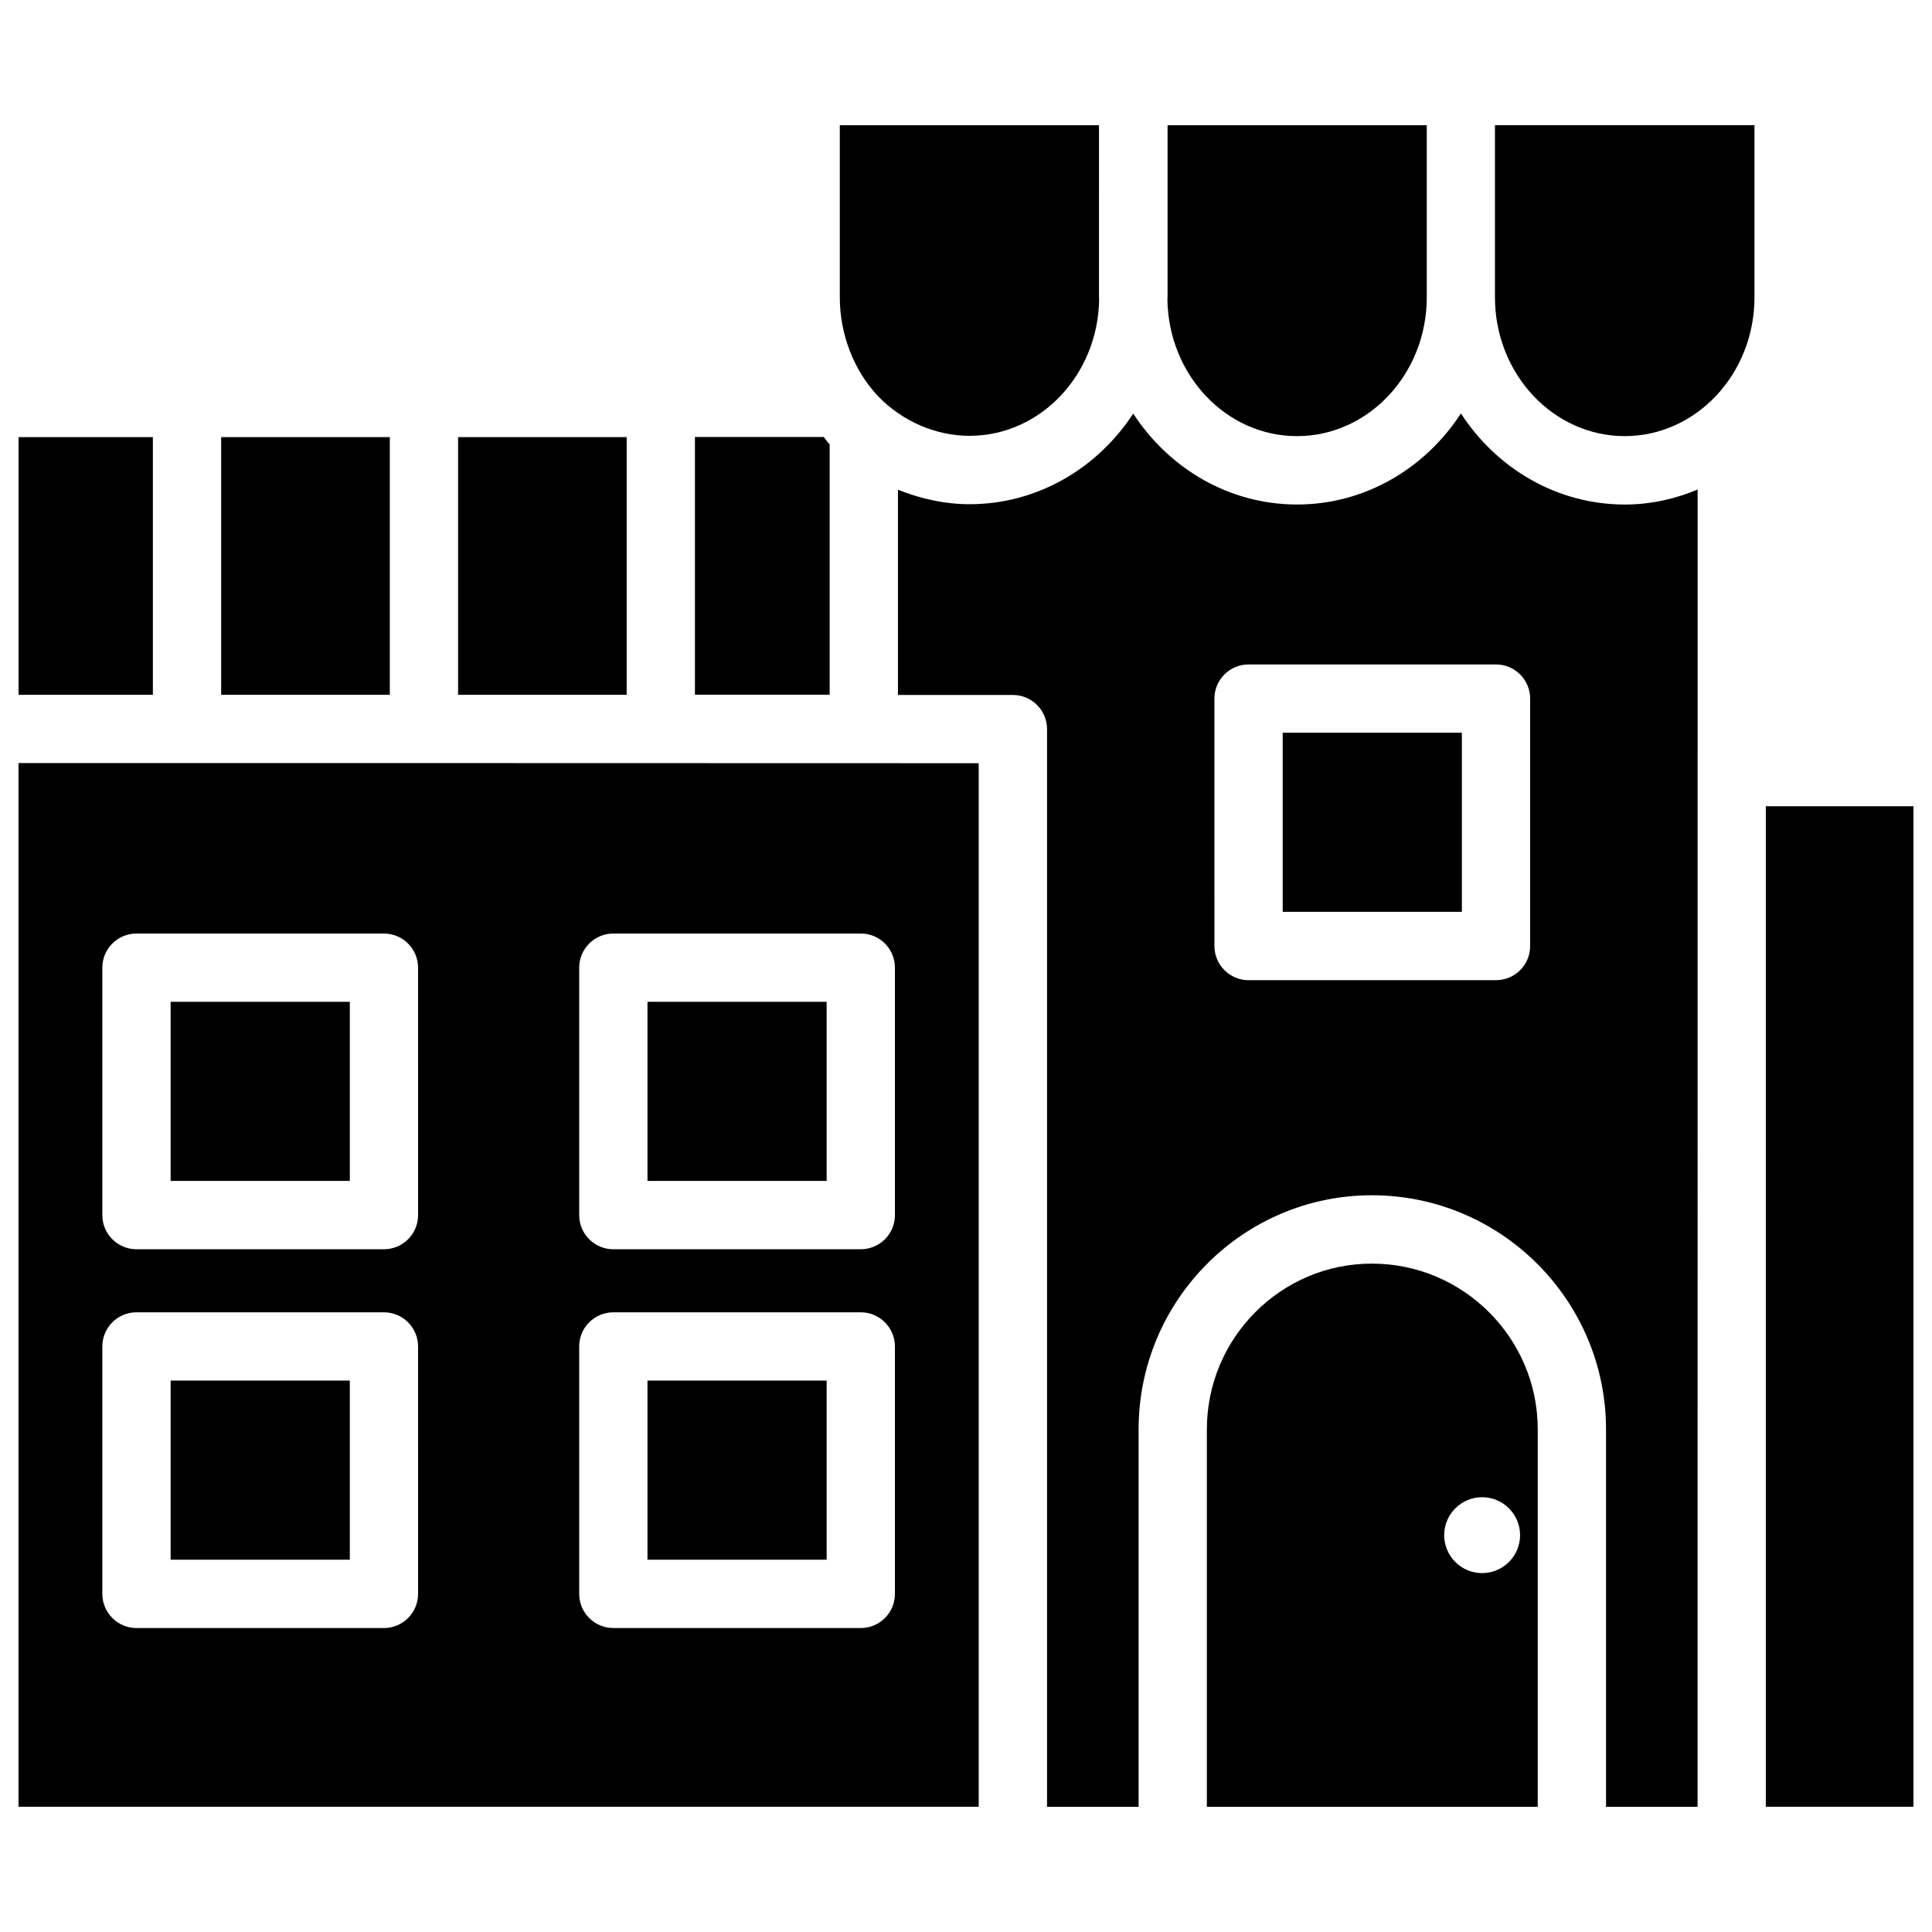 <?xml version="1.0" encoding="UTF-8"?>
<!-- Uploaded to: ICON Repo, www.svgrepo.com, Generator: ICON Repo Mixer Tools -->
<svg width="800px" height="800px" version="1.1" viewBox="144 144 512 512" xmlns="http://www.w3.org/2000/svg">
 <defs>
  <clipPath id="c">
   <path d="m148.09 346h255.91v277h-255.91z"/>
  </clipPath>
  <clipPath id="b">
   <path d="m611 357h40.902v266h-40.902z"/>
  </clipPath>
  <clipPath id="a">
   <path d="m148.09 259h36.906v70h-36.906z"/>
  </clipPath>
 </defs>
 <path d="m363.87 261.72c-0.082-0.082-0.168-0.125-0.25-0.211-0.484-0.523-0.84-1.156-1.324-1.699h-34.133v68.289h35.707z"/>
 <path d="m265.4 259.84h44.672v68.289h-44.672z"/>
 <path d="m487.72 259.58c18.957 0 34.387-16.5 34.387-36.777v-45.617h-68.688v45.594c0 0.188-0.043 0.355-0.043 0.523 0.254 20.051 15.535 36.277 34.344 36.277z"/>
 <path d="m400.94 259.5c18.789 0 34.07-16.184 34.344-36.191 0-0.168-0.043-0.336-0.043-0.504l0.004-45.617h-68.688v45.594c0 9.824 3.695 19.398 10.16 26.238 6.422 6.637 15.281 10.48 24.223 10.48z"/>
 <path d="m202.61 259.84h44.691v68.289h-44.691z"/>
 <g clip-path="url(#c)">
  <path d="m256.58 346.22c-0.082 0-0.148 0.043-0.211 0.043s-0.148-0.043-0.211-0.043h-107.25v276.59h254.46v-276.55zm-1.785 220.18c0 4.996-4.051 9.047-9.047 9.047h-65.582c-4.996 0-9.047-4.074-9.047-9.047v-65.578c0-4.996 4.051-9.047 9.047-9.047h65.578c4.996 0 9.047 4.074 9.047 9.047zm0-100.38c0 4.996-4.051 9.047-9.047 9.047h-65.582c-4.996 0-9.047-4.074-9.047-9.047v-65.578c0-4.996 4.051-9.047 9.047-9.047h65.578c4.996 0 9.047 4.074 9.047 9.047zm126.37 100.38c0 4.996-4.051 9.047-9.047 9.047h-65.578c-4.996 0-9.047-4.074-9.047-9.047v-65.578c0-4.996 4.051-9.047 9.047-9.047h65.578c4.996 0 9.047 4.074 9.047 9.047zm0-165.96v65.578c0 4.996-4.051 9.047-9.047 9.047l-65.578 0.004c-4.996 0-9.047-4.074-9.047-9.047v-65.578c0-4.996 4.051-9.047 9.047-9.047h65.578c4.996-0.023 9.047 4.047 9.047 9.043z"/>
 </g>
 <path d="m507.56 478.87c-24.121 0-43.727 19.711-43.727 43.938v100.01h87.684v-100.01c0-24.223-19.734-43.934-43.957-43.934zm39.277 71.961c0 5.562-4.512 10.055-10.055 10.055-5.562 0-10.055-4.512-10.055-10.055 0-5.562 4.512-10.055 10.055-10.055 5.539-0.004 10.055 4.512 10.055 10.055z"/>
 <path d="m540.18 222.8c0 20.277 15.43 36.777 34.387 36.777 18.957 0 34.387-16.5 34.387-36.777l-0.004-45.617h-68.77z"/>
 <g clip-path="url(#b)">
  <path d="m611.96 357.66h39.129v265.15h-39.129z"/>
 </g>
 <path d="m483.93 338.18h47.484v47.465h-47.484z"/>
 <path d="m189.22 409.49h47.484v47.465h-47.484z"/>
 <path d="m189.22 509.87h47.484v47.465h-47.484z"/>
 <g clip-path="url(#a)">
  <path d="m148.91 259.84h35.602v68.289h-35.602z"/>
 </g>
 <path d="m315.59 409.49h47.484v47.465h-47.484z"/>
 <path d="m315.59 509.87h47.484v47.465h-47.484z"/>
 <path d="m531.16 253.56c-9.445 14.547-25.379 24.141-43.434 24.141-18.031 0-33.965-9.574-43.41-24.098-9.469 14.484-25.359 24.016-43.371 24.016-6.508 0-12.93-1.406-18.977-3.84v54.391h30.461c4.996 0 9.047 4.074 9.047 9.047v285.6h24.266v-100.01c0-34.219 27.73-62.051 61.82-62.051 34.219 0 62.051 27.836 62.051 62.051v100.01h24.266l0.008-349.08c-5.984 2.5-12.469 3.969-19.293 3.969-18.055 0-33.988-9.594-43.434-24.141zm18.348 141.15c0 4.996-4.051 9.047-9.047 9.047h-65.578c-4.996 0-9.047-4.074-9.047-9.047l-0.004-65.578c0-4.996 4.051-9.047 9.047-9.047h65.578c4.996 0 9.047 4.074 9.047 9.047z"/>
</svg>